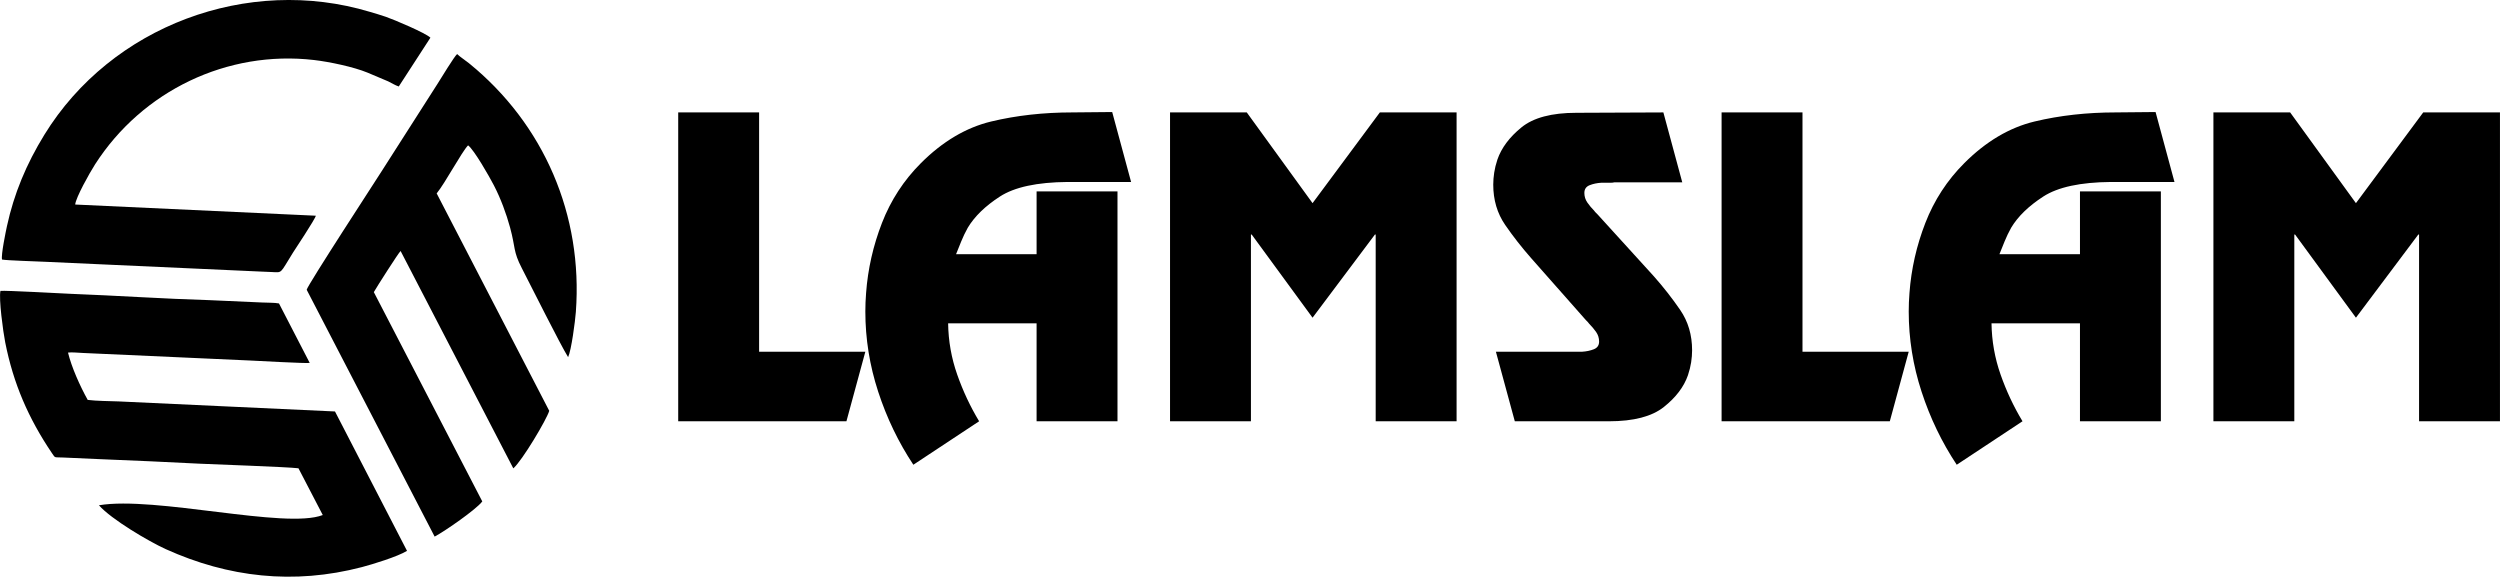 <?xml version="1.0" encoding="UTF-8"?>
<svg xmlns="http://www.w3.org/2000/svg" xmlns:xlink="http://www.w3.org/1999/xlink" xmlns:xodm="http://www.corel.com/coreldraw/odm/2003" xml:space="preserve" width="18.74in" height="4.323in" version="1.1" style="shape-rendering:geometricPrecision; text-rendering:geometricPrecision; image-rendering:optimizeQuality; fill-rule:evenodd; clip-rule:evenodd" viewBox="0 0 14016.01 3233.34">
 <defs>
  <style type="text/css">
   
    .fil0 {fill:black}
    .fil1 {fill:black;fill-rule:nonzero}
   
  </style>
 </defs>
 <g id="Layer_x0020_1">
  <g id="_1725175451072">
   <path class="fil0" d="M1719.3 1624.62l717.37 1383.88c59.87,-31.99 234.83,-153.67 267.07,-197.32l-608.1 -1173.43c14.66,-26.05 138.47,-220.68 150.17,-230.5l631.87 1218.67c49.74,-42.94 187.52,-274.74 201.42,-322.63l-631.11 -1219.01c47.42,-57.23 139.48,-231.41 176.1,-269.46 34.42,26.11 118.9,174.5 144.59,224.14 38.53,74.43 69.48,158.19 90.89,236.64 31.15,114.14 15.98,131.75 65.93,228.1 54.01,104.19 213.28,424.06 259.48,498.81 18.49,-40.07 39.53,-201.75 43.38,-253.51 40.27,-541.63 -177.41,-1051.64 -599.43,-1394.58 -20.83,-16.93 -48.65,-34.3 -66.28,-51.33 -15.76,13.07 -91.26,137.42 -108.2,164.24l-315.82 494.08c-22.22,35.52 -418.07,642.51 -419.33,663.2z"></path>
   <path class="fil0" d="M1673.18 2625.46l136.26 262.09c-207.63,81.23 -940.95,-107.88 -1254.91,-54.7 68.15,78.13 279.65,202.97 375.12,246.13 349.71,158.1 717.08,200.38 1098.83,100.61 61.76,-16.14 199.59,-58.57 253.31,-91.15l-403.86 -781.55 -1212.78 -56.32c-53.43,-2.03 -123.51,-2.18 -173.55,-8.45 -43.06,-77.2 -90.85,-183.71 -110.46,-265.32 21.21,-3.09 60,1.39 83.68,2.15 27.03,0.87 55.49,2.44 84.1,3.82 58.31,2.82 113.5,5.2 171.29,7.65l679 30.73c41.86,1.84 320.61,17.49 337.03,13.56l-172.23 -333.37c-23.96,-4.97 -66.76,-3.77 -95.18,-5.37l-294.48 -13.11c-254.93,-7.38 -521.82,-25.83 -781.07,-35.63 -35.08,-1.33 -366.94,-19.88 -390.96,-16.27 -9.97,43.29 14.65,227.67 26.8,288.99 45.64,230.36 129.71,425.38 262.72,621.77 19.42,28.68 10.89,20.71 63.3,23.43l210.28 9.39c183.2,7 368.31,15.86 552.82,25.14 82.63,4.16 488.39,17.71 554.93,25.78z"></path>
   <path class="fil0" d="M11.07 1455.11c25.03,5.35 198.28,10.28 241.06,12.58l1207.78 54.78c20.84,0.83 39.62,1.78 60.1,2.56 65.65,2.51 45.82,13.8 122.32,-108.45 7.8,-12.46 126.81,-191.31 128.1,-207.18l-1349.04 -62.69c3.04,-38.33 80.74,-177.42 111.45,-225.25 265.16,-413.1 742.31,-641.26 1227.04,-585.05 87.24,10.11 222.67,38.65 300.59,70.83l115.57 48.88c19.95,9.56 39.59,22.44 59.51,28.72l177.42 -273.54c-25.68,-25.85 -203.08,-100.99 -250.16,-117.18 -32.43,-11.15 -58.33,-18.37 -88.79,-27.54 -685.17,-206.27 -1449.91,78.67 -1825.2,688.59 -102.12,165.96 -170.63,331.51 -209.97,512.44 -6.12,28.15 -33.69,160.37 -27.78,187.49z"></path>
  </g>
  <path class="fil1" d="M4255.8 630.3l0 1341.63 595.57 0 -105.97 389.98 -943.17 0 0 -1731.62 453.57 0zm2009.27 442.97l0 1288.64 -453.57 0 0 -548.95 -495.96 0c1.41,98.91 18.37,194.64 50.87,287.19 32.5,92.55 73.47,179.8 122.93,261.76l-368.79 243.74c-83.37,-125.76 -149.07,-262.11 -197.11,-409.41 -48.04,-146.95 -72.06,-297.08 -72.06,-449.68 0,-16.95 0.35,-34.27 1.06,-51.93 0.71,-17.66 1.77,-34.97 3.18,-52.28 9.89,-134.23 39.56,-264.94 89.02,-392.46 49.45,-127.17 122.22,-239.15 218.31,-335.23 121.52,-121.51 252.92,-199.58 394.22,-233.49 141.3,-33.91 293.19,-50.87 455.69,-50.87l222.54 -2.12 105.98 392.1 -356.07 0c-170.97,1.41 -297.43,28.61 -379.39,81.6 -81.95,52.99 -142.01,111.27 -180.15,174.86 -14.13,25.43 -26.49,51.22 -37.09,77.36 -10.6,26.14 -20.13,49.81 -28.61,71l451.45 0 0 -351.83 453.57 0zm1901.17 -442.97l0 1731.62 -453.57 0 0 -1047.02 -4.24 0 -349.71 466.28 -341.24 -466.28 -4.24 0 0 1047.02 -453.57 0 0 -1731.62 430.26 0 368.79 508.68 377.27 -508.68 430.25 0zm1159.36 0l105.97 392.11 -381.51 0c-5.65,1.41 -12.01,2.12 -19.07,2.12 -7.07,0 -14.84,0 -23.31,0 -4.24,0 -9.18,0 -14.84,0 -5.65,0 -10.6,0 -14.84,0 -24.02,1.41 -45.92,6.01 -65.7,13.78 -19.78,7.77 -29.67,22.25 -29.67,43.45 0,19.78 5.65,37.8 16.96,54.05 11.3,16.25 24.02,31.44 38.15,45.57 2.83,4.24 6.01,8.12 9.54,11.3 3.53,3.53 6.71,6.71 9.54,9.54l315.81 347.24c53.69,60.76 102.79,123.28 147.3,188.28 44.51,65 66.76,140.24 66.76,226.43 0,21.19 -1.77,43.45 -5.3,66.76 -3.53,22.96 -9.54,47.34 -18.01,72.77 -22.61,65 -67.47,124.34 -134.59,177.68 -67.11,53.69 -169.91,80.54 -308.38,80.54l-527.75 0 -105.97 -389.98 411.18 0c5.65,0 12.01,0 19.07,0 7.07,0 14.84,0 23.31,0 4.24,0 9.18,0 14.84,0 5.65,0 10.6,0 14.83,0 24.02,-1.41 45.92,-6.01 65.7,-13.78 19.78,-7.77 29.67,-22.25 29.67,-43.1 0,-19.78 -5.65,-37.8 -16.96,-54.05 -11.3,-15.9 -24.02,-31.09 -38.15,-45.22 -2.83,-4.24 -6.01,-8.12 -9.54,-11.66 -3.53,-3.53 -6.71,-6.71 -9.54,-9.54l-307.32 -347.95c-52.28,-59.35 -100.68,-121.16 -145.19,-185.81 -44.51,-64.64 -66.76,-139.89 -66.76,-225.73 0,-21.19 1.77,-43.8 5.3,-67.11 3.53,-23.31 9.54,-48.04 18.02,-73.48 22.61,-65.35 67.47,-125.4 134.59,-180.15 67.11,-54.75 169.91,-81.95 308.38,-81.95l487.48 -2.12zm779.97 0l0 1341.63 595.57 0 -105.97 389.98 -943.17 0 0 -1731.62 453.57 0zm2009.27 442.97l0 1288.64 -453.57 0 0 -548.95 -495.96 0c1.41,98.91 18.37,194.64 50.87,287.19 32.5,92.55 73.47,179.8 122.93,261.76l-368.79 243.74c-83.37,-125.76 -149.07,-262.11 -197.11,-409.41 -48.04,-146.95 -72.06,-297.08 -72.06,-449.68 0,-16.95 0.35,-34.27 1.06,-51.93 0.71,-17.66 1.77,-34.97 3.18,-52.28 9.89,-134.23 39.56,-264.94 89.02,-392.46 49.45,-127.17 122.22,-239.15 218.31,-335.23 121.52,-121.51 252.92,-199.58 394.22,-233.49 141.3,-33.91 293.19,-50.87 455.69,-50.87l222.54 -2.12 105.98 392.1 -356.07 0c-170.97,1.41 -297.43,28.61 -379.39,81.6 -81.95,52.99 -142.01,111.27 -180.15,174.86 -14.13,25.43 -26.49,51.22 -37.09,77.36 -10.6,26.14 -20.13,49.81 -28.61,71l451.45 0 0 -351.83 453.57 0zm1901.17 -442.97l0 1731.62 -453.57 0 0 -1047.02 -4.24 0 -349.71 466.28 -341.24 -466.28 -4.24 0 0 1047.02 -453.57 0 0 -1731.62 430.26 0 368.79 508.68 377.27 -508.68 430.25 0z"></path>
 </g>
</svg>
